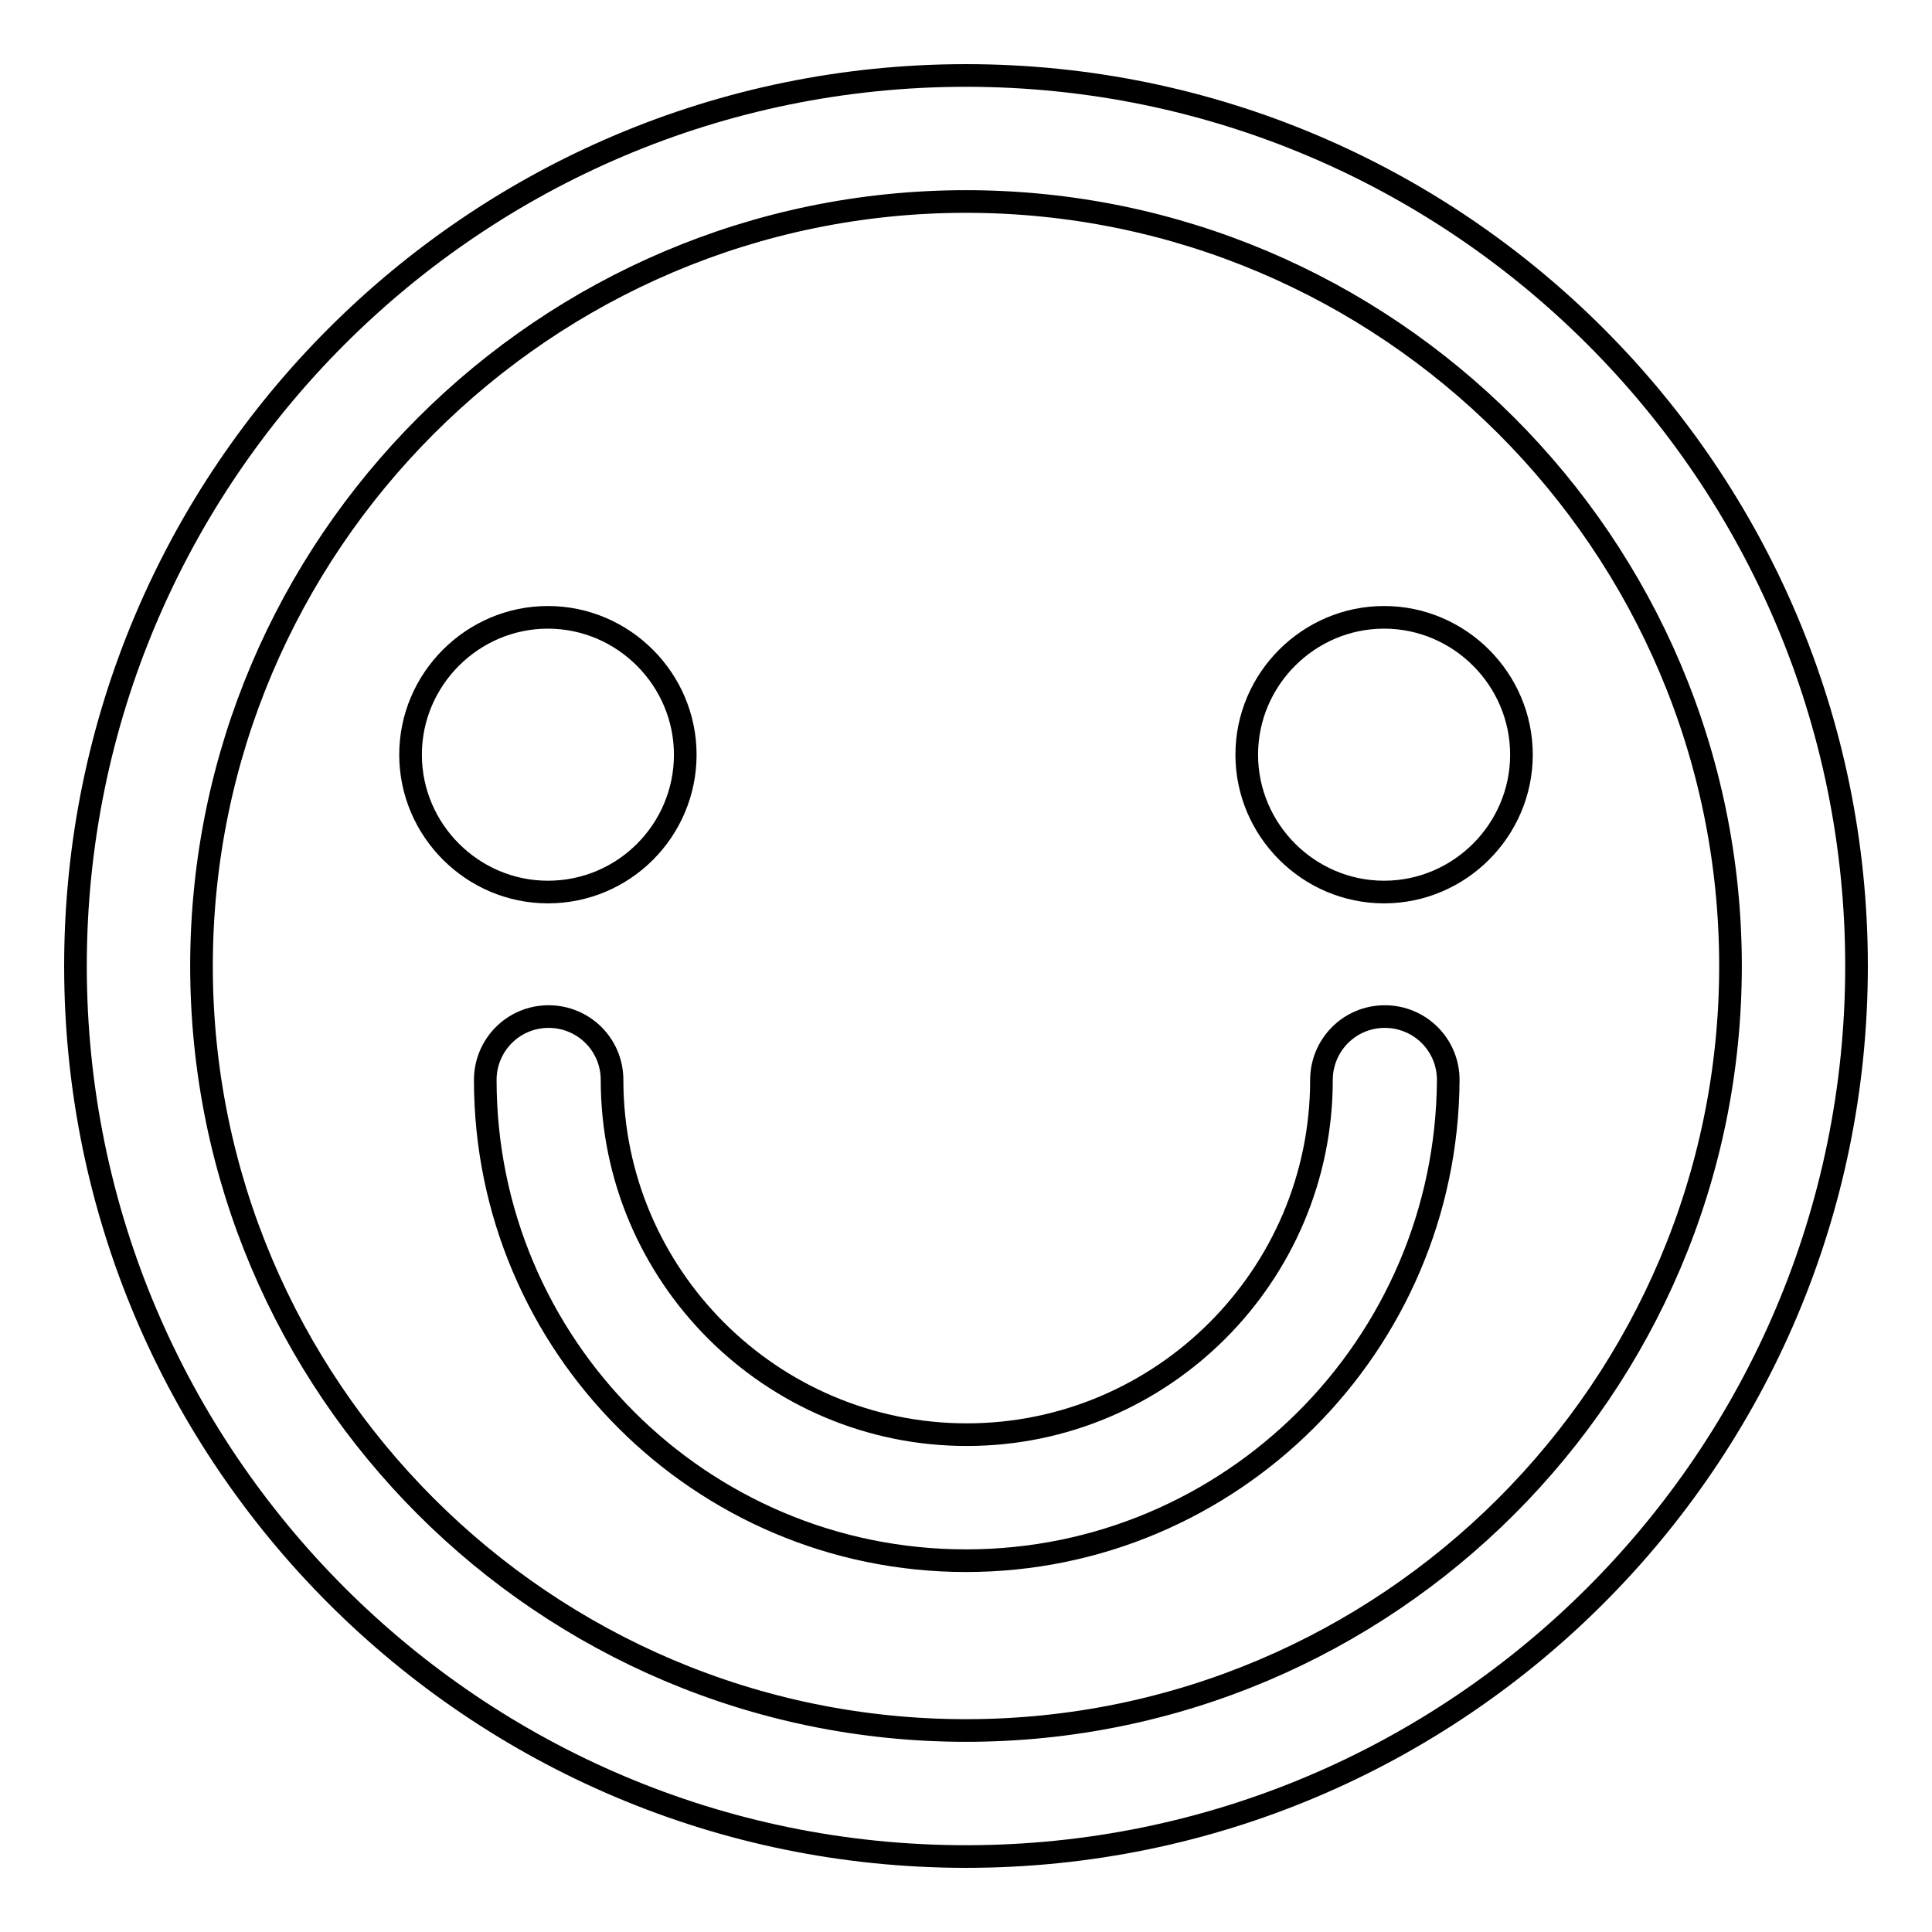 <?xml version="1.0" encoding="utf-8"?>
<!-- Svg Vector Icons : http://www.onlinewebfonts.com/icon -->
<!DOCTYPE svg PUBLIC "-//W3C//DTD SVG 1.1//EN" "http://www.w3.org/Graphics/SVG/1.1/DTD/svg11.dtd">
<svg version="1.1" xmlns="http://www.w3.org/2000/svg" xmlns:xlink="http://www.w3.org/1999/xlink" x="0px" y="0px" viewBox="0 0 256 256" enable-background="new 0 0 256 256" xml:space="preserve">
<g> <path stroke-width="3" fill-opacity="0" stroke="#000000"  d="M128,246c-65.1,0-118-52.9-118-118C10,62.9,62.9,10,128,10c65.1,0,118,52.9,118,118 C246,193.1,193.1,246,128,246z M128,26.7C72.2,26.7,26.7,72.2,26.7,128c0,55.8,45.4,101.3,101.3,101.3 c55.8,0,101.3-45.4,101.3-101.3S183.8,26.7,128,26.7z M128,206.8c-35.2,0-63.7-28.6-63.7-63.7c0-4.6,3.7-8.4,8.4-8.4 c4.6,0,8.4,3.7,8.4,8.4c0,25.9,21.1,47,47,47c25.9,0,47-21.1,47-47c0-4.6,3.7-8.4,8.4-8.4c4.6,0,8.4,3.7,8.4,8.4 C191.7,178.2,163.2,206.8,128,206.8z M72.6,118.2c-10,0-18.2-8.2-18.2-18.2c0-10,8.2-18.2,18.2-18.2c10,0,18.2,8.2,18.2,18.2 C90.8,110,82.7,118.2,72.6,118.2z M183.4,118.2c-10,0-18.2-8.2-18.2-18.2c0-10,8.2-18.2,18.2-18.2c10,0,18.2,8.2,18.2,18.2 C201.6,110,193.4,118.2,183.4,118.2z"/></g>
</svg>